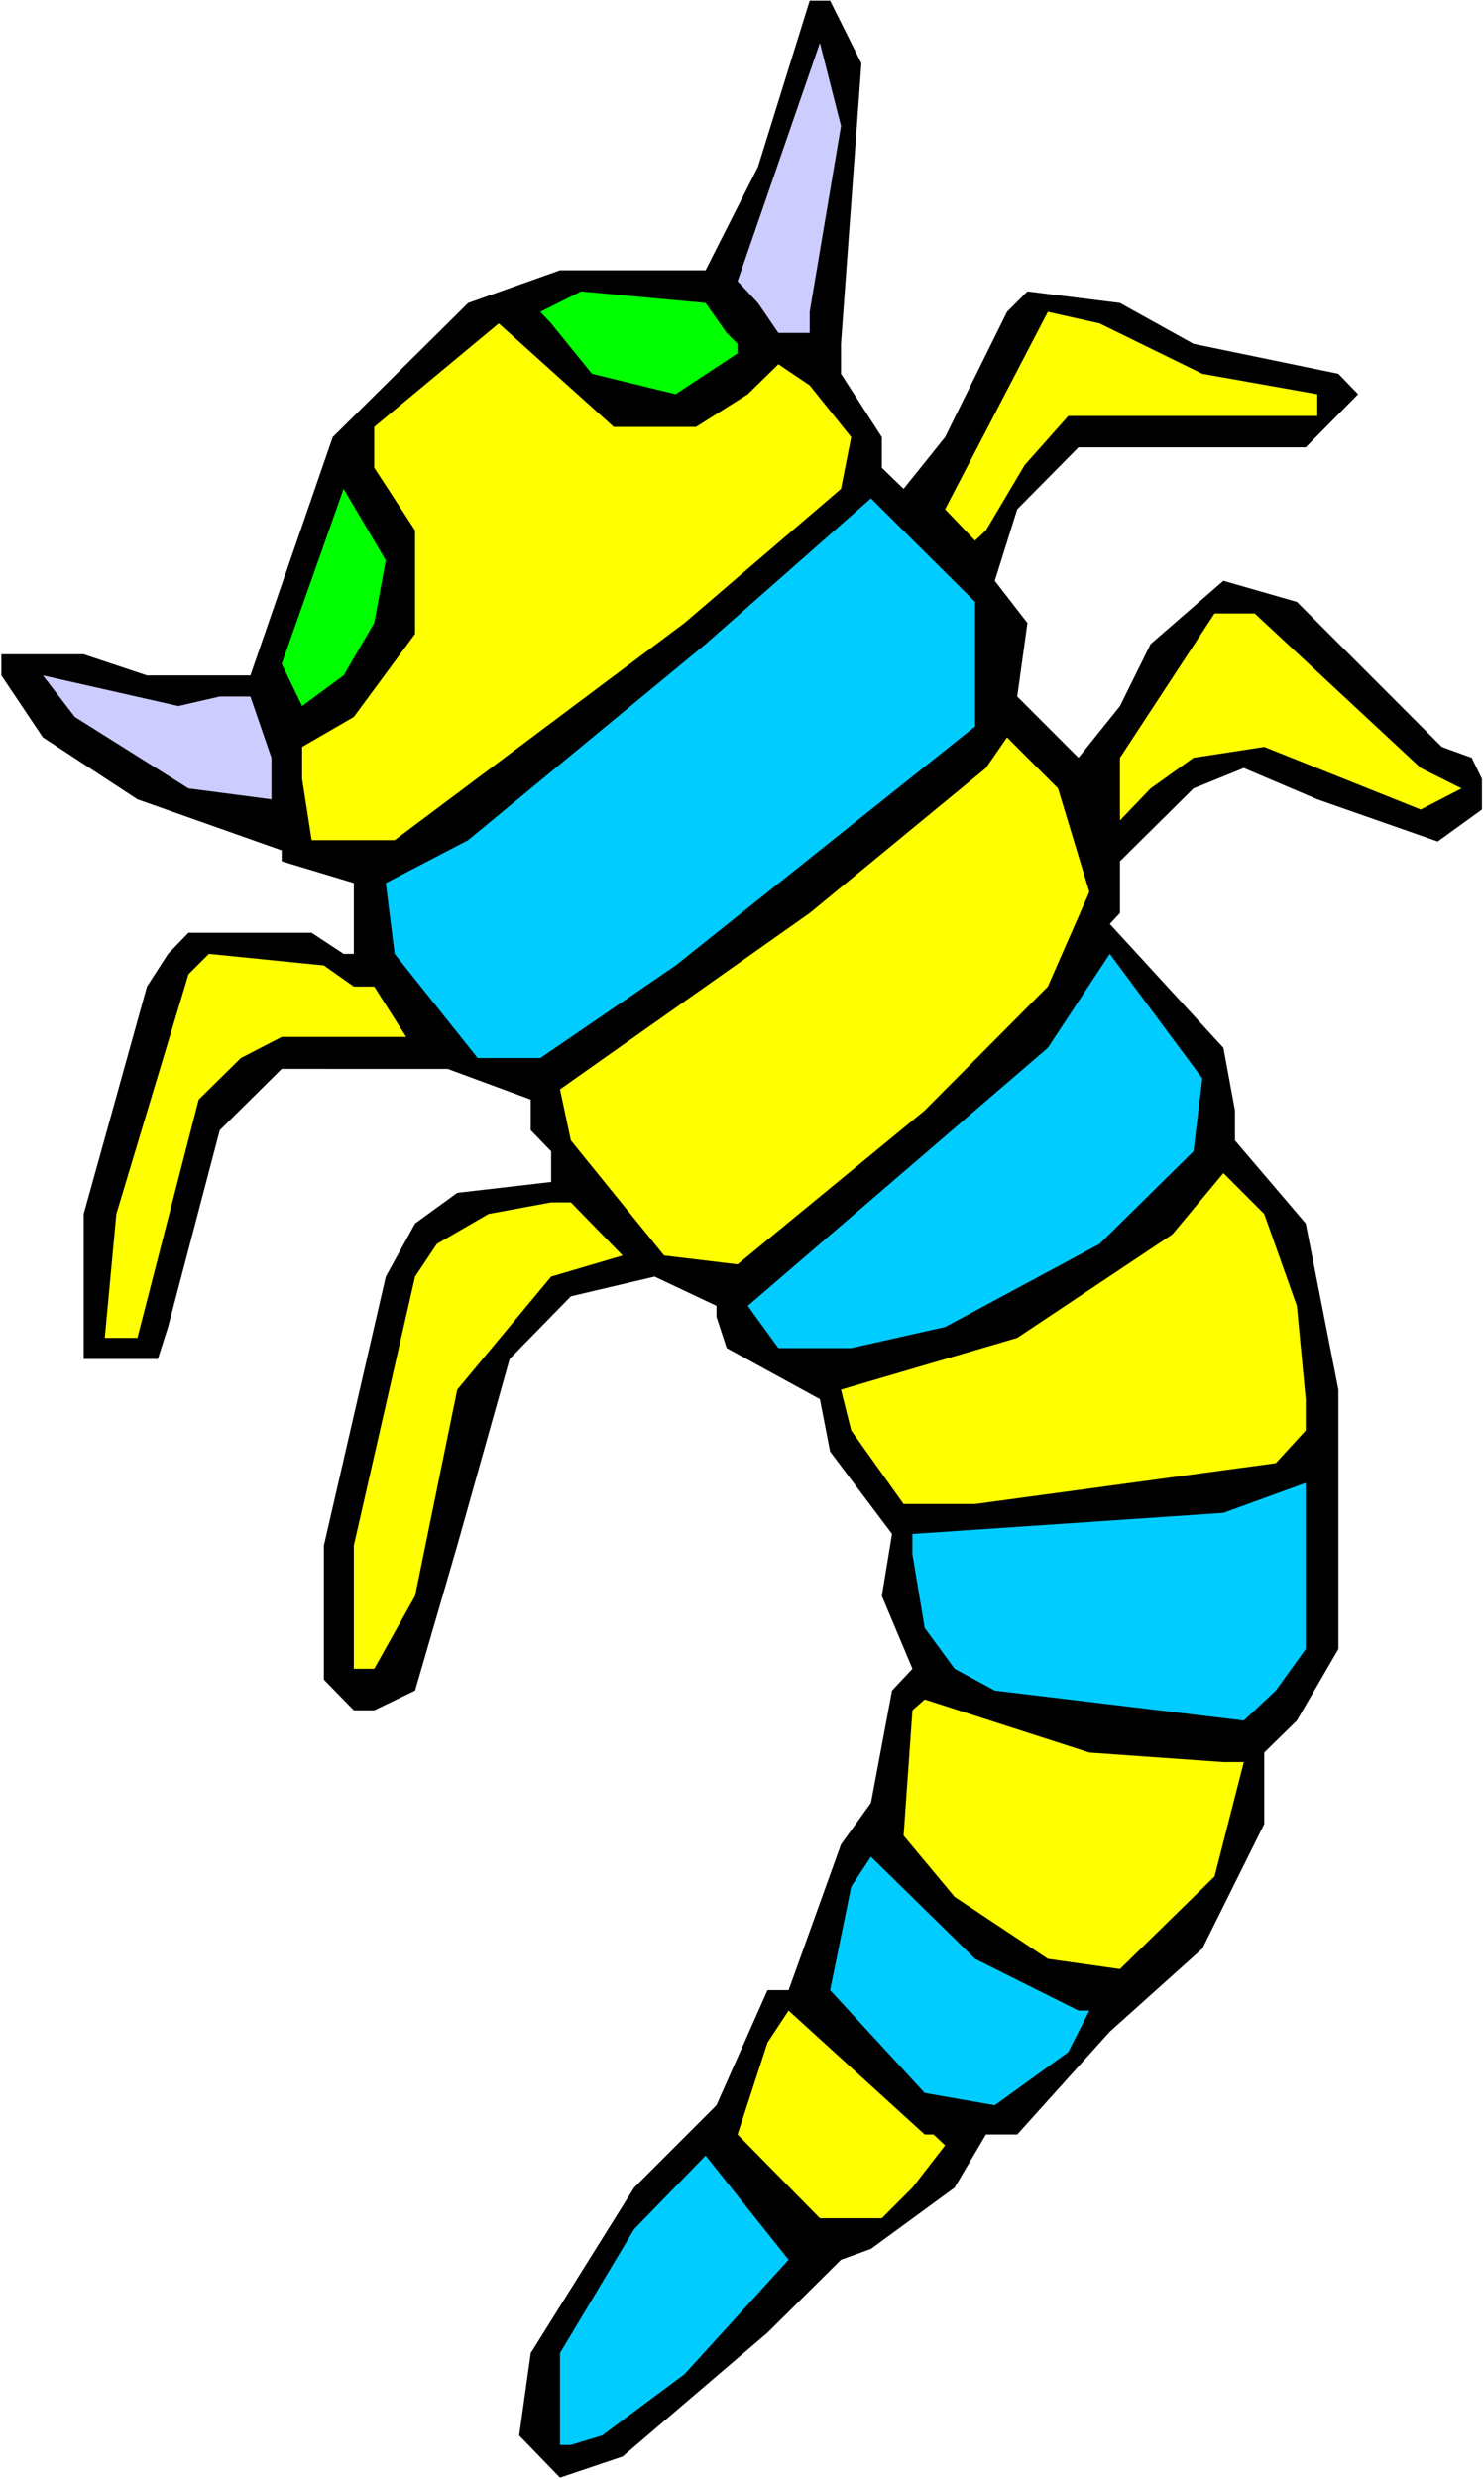 <?xml version="1.0" encoding="UTF-8" standalone="no"?>
<svg
   version="1.0"
   width="93.259mm"
   height="155.668mm"
   id="svg20"
   sodipodi:docname="Bug 080.wmf"
   xmlns:inkscape="http://www.inkscape.org/namespaces/inkscape"
   xmlns:sodipodi="http://sodipodi.sourceforge.net/DTD/sodipodi-0.dtd"
   xmlns="http://www.w3.org/2000/svg"
   xmlns:svg="http://www.w3.org/2000/svg">
  <rect width="100%" height="100%" fill="#808080" stroke="none"/>
  <sodipodi:namedview
     id="namedview20"
     pagecolor="#ffffff"
     bordercolor="#000000"
     borderopacity="0.25"
     inkscape:showpageshadow="2"
     inkscape:pageopacity="0.0"
     inkscape:pagecheckerboard="0"
     inkscape:deskcolor="#d1d1d1"
     inkscape:document-units="mm" />
  <defs
     id="defs1">
    <pattern
       id="WMFhbasepattern"
       patternUnits="userSpaceOnUse"
       width="6"
       height="6"
       x="0"
       y="0" />
  </defs>
  <path
     style="fill:#ffffff;fill-opacity:1;fill-rule:evenodd;stroke:none"
     d="M 0,588.353 H 352.475 V 0 H 0 Z"
     id="path1" />
  <path
     style="fill:#000000;fill-opacity:1;fill-rule:evenodd;stroke:none"
     d="m 204.6,15.028 -4.848,66.576 v 7.11 l 9.697,15.028 v 7.272 l 5.172,5.009 9.858,-12.281 14.707,-29.733 4.848,-4.848 21.979,2.747 17.454,9.695 34.423,7.11 4.687,4.848 -12.444,12.604 h -53.978 l -14.545,14.705 -5.333,16.967 7.757,10.019 -2.424,17.452 14.545,14.543 9.858,-12.281 7.273,-14.705 17.292,-15.028 17.454,5.009 34.423,34.419 7.111,2.585 2.424,5.009 v 7.272 l -10.505,7.595 -28.605,-10.019 -17.454,-7.433 -11.959,4.848 -17.454,17.29 v 12.281 l -2.424,2.585 26.989,29.41 2.747,14.866 v 7.11 l 16.808,19.714 7.757,39.428 v 61.566 l -9.858,16.967 -7.757,7.595 v 16.967 l -14.707,29.571 -21.979,19.714 -21.979,24.4 h -7.434 l -7.434,12.604 -19.878,14.543 -7.111,2.585 -17.454,17.29 -34.423,29.41 -14.868,5.009 -9.697,-10.019 2.747,-19.553 24.565,-39.267 19.555,-19.553 12.121,-27.309 h 5.01 l 12.444,-34.581 7.111,-9.857 5.01,-26.663 4.848,-5.171 -7.273,-17.29 2.424,-14.705 -14.707,-19.553 -2.424,-12.443 -22.141,-12.119 -2.424,-7.433 v -2.585 l -14.707,-6.948 -19.878,4.686 -14.545,14.866 -12.444,44.276 -10.02,34.419 -9.697,4.686 h -4.848 l -7.111,-7.272 v -31.833 l 14.707,-63.828 6.949,-12.604 10.02,-7.272 22.302,-2.585 v -7.272 l -4.848,-5.009 v -7.272 l -19.717,-7.272 H 66.907 l -14.707,14.543 -12.282,46.7 -2.424,7.595 H 19.878 v -34.419 l 15.03,-53.971 5.01,-7.756 4.848,-5.009 h 29.252 l 7.596,5.009 h 2.424 v -16.805 l -17.131,-5.171 v -2.585 L 32.646,189.708 10.182,175.003 0.323,160.298 v -5.009 H 19.878 l 15.03,5.009 H 59.473 L 79.028,103.742 111.189,71.908 133.006,64.152 h 34.585 L 180.036,39.59 192.318,0.162 h 4.848 z"
     id="path2" />
  <path
     style="fill:#ccccff;fill-opacity:1;fill-rule:evenodd;stroke:none"
     d="m 192.318,74.009 v 5.009 h -7.434 l -4.848,-7.11 -4.848,-5.171 19.555,-56.557 5.01,19.714 z"
     id="path3" />
  <path
     style="fill:#00ff00;fill-opacity:1;fill-rule:evenodd;stroke:none"
     d="m 172.601,79.018 2.586,2.585 v 2.262 l -14.707,9.695 -19.878,-4.848 -9.697,-11.958 -2.586,-2.747 9.697,-4.848 29.575,2.747 z"
     id="path4" />
  <path
     style="fill:#ffff00;fill-opacity:1;fill-rule:evenodd;stroke:none"
     d="m 285.568,88.714 27.312,4.848 v 5.171 h -59.15 l -10.343,11.635 -9.212,15.513 -2.586,2.424 -7.111,-7.433 24.403,-46.861 12.282,2.747 z"
     id="path5" />
  <path
     style="fill:#ffff00;fill-opacity:1;fill-rule:evenodd;stroke:none"
     d="m 165.329,101.318 12.282,-7.756 7.273,-7.11 7.434,5.009 9.858,12.281 -2.424,12.281 -37.171,31.833 -68.847,51.548 H 74.018 l -2.263,-14.543 v -7.595 l 12.282,-7.11 14.545,-19.714 V 125.879 L 88.886,111.013 v -9.695 l 29.575,-24.562 27.312,24.562 z"
     id="path6" />
  <path
     style="fill:#00ff00;fill-opacity:1;fill-rule:evenodd;stroke:none"
     d="m 88.886,147.856 -7.273,12.443 -9.858,7.272 -4.848,-10.019 14.707,-41.529 10.02,16.967 z"
     id="path7" />
  <path
     style="fill:#00ccff;fill-opacity:1;fill-rule:evenodd;stroke:none"
     d="m 231.59,172.418 -71.109,56.718 -32.161,21.976 h -14.868 l -19.717,-24.723 -2.101,-16.805 19.555,-10.18 56.403,-46.538 39.272,-34.581 24.727,24.562 z"
     id="path8" />
  <path
     style="fill:#ffff00;fill-opacity:1;fill-rule:evenodd;stroke:none"
     d="m 337.445,182.275 9.697,4.848 -9.697,5.009 -37.171,-14.866 -16.808,2.585 -10.182,7.272 -7.273,7.595 v -14.866 l 22.464,-34.257 h 9.535 z"
     id="path9" />
  <path
     style="fill:#ccccff;fill-opacity:1;fill-rule:evenodd;stroke:none"
     d="m 52.201,165.308 h 7.273 l 5.01,14.543 v 9.857 l -19.717,-2.585 -26.989,-16.967 -7.596,-9.857 32.161,7.272 z"
     id="path10" />
  <path
     style="fill:#ffff00;fill-opacity:1;fill-rule:evenodd;stroke:none"
     d="m 258.74,211.684 -9.858,22.461 -29.252,29.41 -44.443,36.52 -17.454,-2.101 -22.141,-27.309 -2.586,-12.119 59.312,-41.852 41.857,-34.419 5.01,-7.272 12.121,12.119 z"
     id="path11" />
  <path
     style="fill:#ffff00;fill-opacity:1;fill-rule:evenodd;stroke:none"
     d="m 84.038,234.146 h 4.848 l 7.596,11.958 H 66.907 l -9.697,5.009 -10.02,9.857 -14.545,56.557 h -7.757 l 2.747,-29.41 17.131,-56.88 4.848,-4.848 27.312,2.747 z"
     id="path12" />
  <path
     style="fill:#00ccff;fill-opacity:1;fill-rule:evenodd;stroke:none"
     d="m 283.467,273.251 -22.302,21.976 -36.686,19.714 -22.302,5.009 h -17.292 l -7.273,-10.019 71.271,-61.243 14.707,-22.3 21.979,29.571 z"
     id="path13" />
  <path
     style="fill:#ffff00;fill-opacity:1;fill-rule:evenodd;stroke:none"
     d="m 308.032,309.932 2.101,22.138 v 7.433 l -7.111,7.756 -71.432,9.695 h -16.969 l -12.444,-17.452 -2.424,-9.695 41.857,-12.281 36.847,-24.562 12.121,-14.543 9.697,9.695 z"
     id="path14" />
  <path
     style="fill:#ffff00;fill-opacity:1;fill-rule:evenodd;stroke:none"
     d="m 147.875,297.974 -16.969,5.009 -22.302,26.824 -10.02,48.962 -9.697,17.29 h -4.848 v -29.248 l 14.545,-63.828 5.172,-7.756 12.282,-7.11 14.868,-2.747 h 4.687 z"
     id="path15" />
  <path
     style="fill:#00ccff;fill-opacity:1;fill-rule:evenodd;stroke:none"
     d="m 303.022,401.231 -7.596,7.11 -59.15,-7.11 -9.535,-5.171 -7.111,-9.695 -2.909,-17.452 v -4.848 l 73.857,-5.009 19.555,-7.11 v 39.428 z"
     id="path16" />
  <path
     style="fill:#ffff00;fill-opacity:1;fill-rule:evenodd;stroke:none"
     d="m 290.578,418.198 h 4.848 l -6.949,27.147 -22.464,21.976 -17.131,-2.424 -22.141,-14.705 -12.121,-14.543 2.101,-29.733 2.909,-2.585 39.11,12.604 z"
     id="path17" />
  <path
     style="fill:#00ccff;fill-opacity:1;fill-rule:evenodd;stroke:none"
     d="m 256.155,477.179 h 2.586 l -5.01,9.857 -17.454,12.604 -16.646,-2.909 -22.464,-24.4 5.01,-24.562 4.687,-7.11 24.727,24.239 z"
     id="path18" />
  <path
     style="fill:#ffff00;fill-opacity:1;fill-rule:evenodd;stroke:none"
     d="m 221.731,506.588 2.747,2.585 -7.757,10.019 -7.273,7.272 h -14.707 l -19.555,-19.876 7.111,-21.815 5.01,-7.595 32.322,29.41 z"
     id="path19" />
  <path
     style="fill:#00ccff;fill-opacity:1;fill-rule:evenodd;stroke:none"
     d="m 162.581,563.468 -19.555,14.543 -7.434,2.262 h -2.586 v -21.815 l 17.616,-29.41 16.969,-17.452 19.717,24.723 z"
     id="path20" />
</svg>
